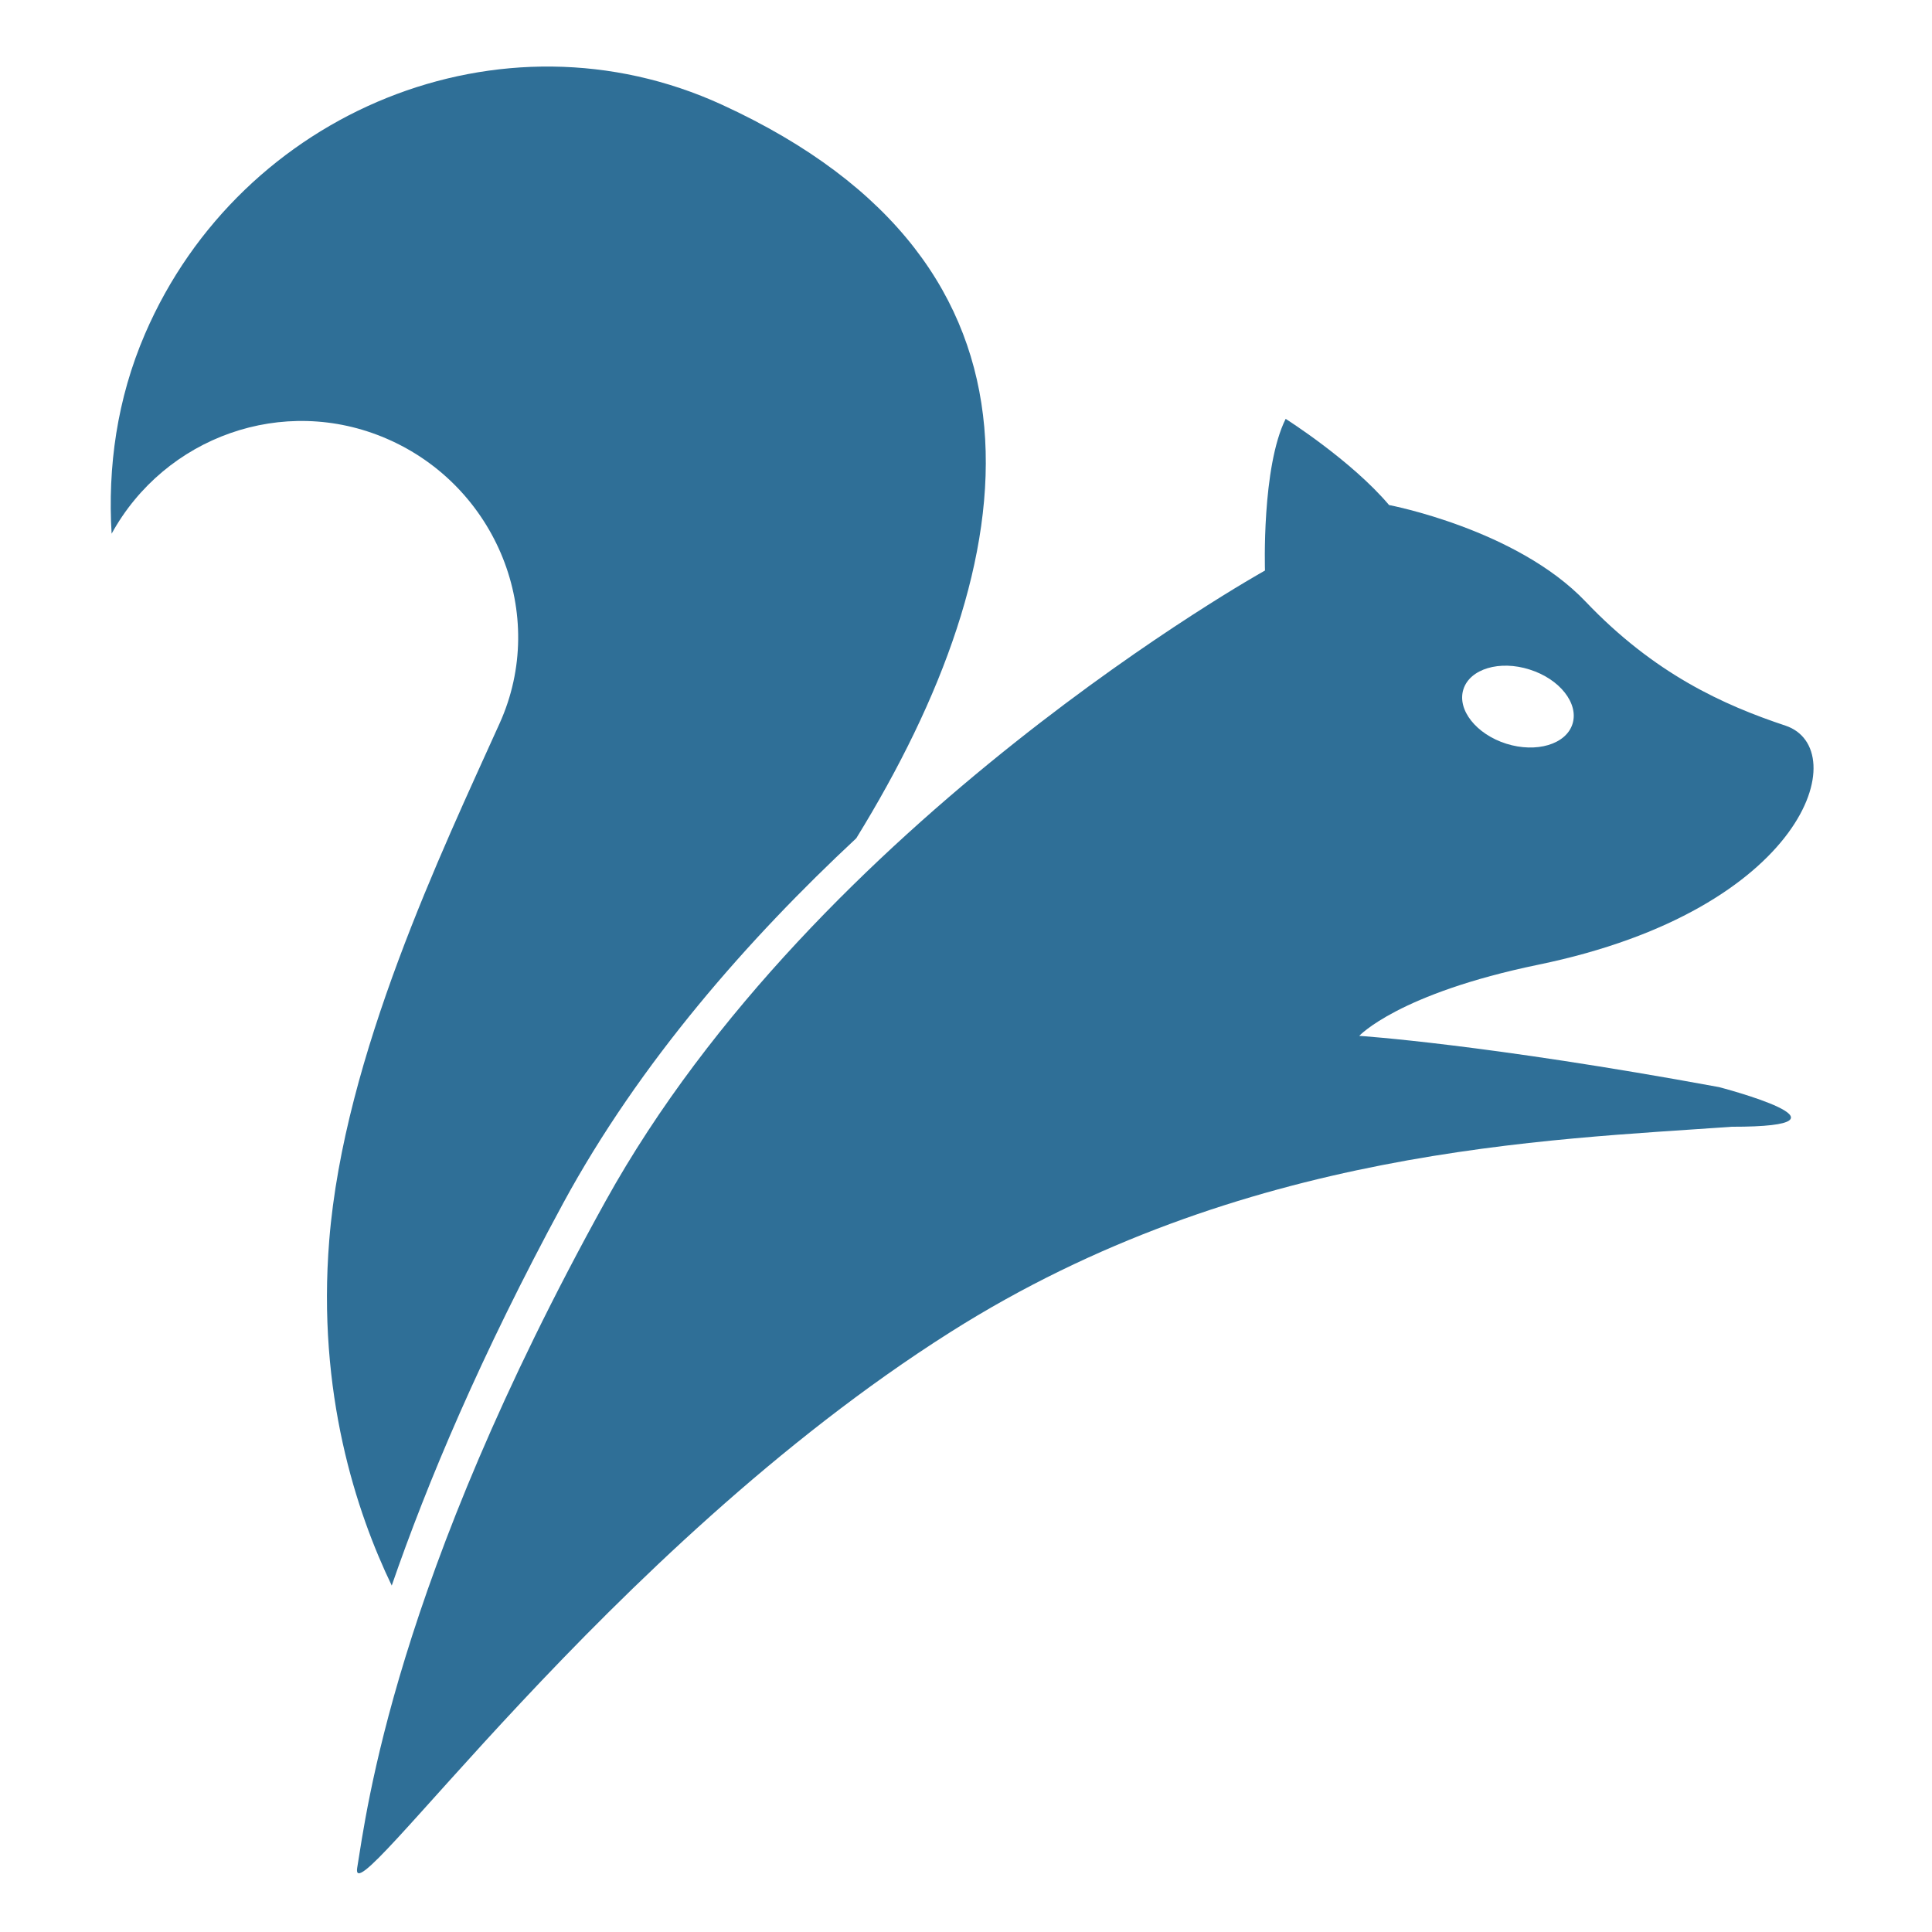 <?xml version="1.0" encoding="UTF-8" standalone="no"?>
<svg
   width="2000"
   height="2000"
   viewBox="0 0 2000 2000"
   version="1.1"
   id="svg147"
   sodipodi:docname="logon.svg"
   inkscape:version="1.2.2 (b0a8486541, 2022-12-01)"
   xmlns:inkscape="http://www.inkscape.org/namespaces/inkscape"
   xmlns:sodipodi="http://sodipodi.sourceforge.net/DTD/sodipodi-0.dtd"
   xmlns="http://www.w3.org/2000/svg"
   xmlns:svg="http://www.w3.org/2000/svg">
  <sodipodi:namedview
     id="namedview149"
     pagecolor="#ffffff"
     bordercolor="#000000"
     borderopacity="0.25"
     inkscape:showpageshadow="2"
     inkscape:pageopacity="0.0"
     inkscape:pagecheckerboard="0"
     inkscape:deskcolor="#d1d1d1"
     showgrid="false"
     inkscape:zoom="0.3337544"
     inkscape:cx="474.90011"
     inkscape:cy="1180.5088"
     inkscape:window-width="1920"
     inkscape:window-height="1172"
     inkscape:window-x="0"
     inkscape:window-y="0"
     inkscape:window-maximized="1"
     inkscape:current-layer="svg147" />
  <defs
     id="defs85">
    <radialGradient
       id="radial-pattern-0"
       gradientUnits="userSpaceOnUse"
       cx="0"
       cy="0"
       fx="0"
       fy="0"
       r="1485"
       gradientTransform="matrix(0.429,0.475,-0.742,0.67,1000,1000)">
      <stop
         offset="0"
         stop-color="rgb(99.854%, 99.85%, 99.85%)"
         stop-opacity="1"
         id="stop2" />
      <stop
         offset="0.125"
         stop-color="rgb(99.631%, 99.625%, 99.626%)"
         stop-opacity="1"
         id="stop4" />
      <stop
         offset="0.18"
         stop-color="rgb(99.438%, 99.428%, 99.431%)"
         stop-opacity="1"
         id="stop6" />
      <stop
         offset="0.23"
         stop-color="rgb(99.156%, 99.139%, 99.144%)"
         stop-opacity="1"
         id="stop8" />
      <stop
         offset="0.254"
         stop-color="rgb(98.868%, 98.846%, 98.851%)"
         stop-opacity="1"
         id="stop10" />
      <stop
         offset="0.297"
         stop-color="rgb(98.628%, 98.604%, 98.61%)"
         stop-opacity="1"
         id="stop12" />
      <stop
         offset="0.34"
         stop-color="rgb(98.409%, 98.38%, 98.387%)"
         stop-opacity="1"
         id="stop14" />
      <stop
         offset="0.379"
         stop-color="rgb(98.164%, 98.131%, 98.138%)"
         stop-opacity="1"
         id="stop16" />
      <stop
         offset="0.395"
         stop-color="rgb(97.983%, 97.946%, 97.955%)"
         stop-opacity="1"
         id="stop18" />
      <stop
         offset="0.43"
         stop-color="rgb(97.791%, 97.751%, 97.76%)"
         stop-opacity="1"
         id="stop20" />
      <stop
         offset="0.445"
         stop-color="rgb(97.626%, 97.583%, 97.594%)"
         stop-opacity="1"
         id="stop22" />
      <stop
         offset="0.461"
         stop-color="rgb(97.455%, 97.409%, 97.42%)"
         stop-opacity="1"
         id="stop24" />
      <stop
         offset="0.492"
         stop-color="rgb(97.124%, 97.072%, 97.086%)"
         stop-opacity="1"
         id="stop26" />
      <stop
         offset="0.523"
         stop-color="rgb(96.837%, 96.78%, 96.794%)"
         stop-opacity="1"
         id="stop28" />
      <stop
         offset="0.551"
         stop-color="rgb(96.597%, 96.536%, 96.552%)"
         stop-opacity="1"
         id="stop30" />
      <stop
         offset="0.578"
         stop-color="rgb(96.378%, 96.312%, 96.329%)"
         stop-opacity="1"
         id="stop32" />
      <stop
         offset="0.602"
         stop-color="rgb(96.172%, 96.101%, 96.118%)"
         stop-opacity="1"
         id="stop34" />
      <stop
         offset="0.613"
         stop-color="rgb(95.982%, 95.911%, 95.927%)"
         stop-opacity="1"
         id="stop36" />
      <stop
         offset="0.637"
         stop-color="rgb(95.752%, 95.676%, 95.694%)"
         stop-opacity="1"
         id="stop38" />
      <stop
         offset="0.656"
         stop-color="rgb(95.505%, 95.424%, 95.444%)"
         stop-opacity="1"
         id="stop40" />
      <stop
         offset="0.676"
         stop-color="rgb(95.335%, 95.25%, 95.271%)"
         stop-opacity="1"
         id="stop42" />
      <stop
         offset="0.695"
         stop-color="rgb(95.131%, 95.042%, 95.065%)"
         stop-opacity="1"
         id="stop44" />
      <stop
         offset="0.711"
         stop-color="rgb(94.963%, 94.872%, 94.894%)"
         stop-opacity="1"
         id="stop46" />
      <stop
         offset="0.727"
         stop-color="rgb(94.797%, 94.702%, 94.725%)"
         stop-opacity="1"
         id="stop48" />
      <stop
         offset="0.742"
         stop-color="rgb(94.507%, 94.408%, 94.432%)"
         stop-opacity="1"
         id="stop50" />
      <stop
         offset="0.773"
         stop-color="rgb(94.22%, 94.115%, 94.141%)"
         stop-opacity="1"
         id="stop52" />
      <stop
         offset="0.801"
         stop-color="rgb(94.003%, 93.893%, 93.921%)"
         stop-opacity="1"
         id="stop54" />
      <stop
         offset="0.824"
         stop-color="rgb(93.842%, 93.729%, 93.758%)"
         stop-opacity="1"
         id="stop56" />
      <stop
         offset="0.832"
         stop-color="rgb(93.687%, 93.573%, 93.6%)"
         stop-opacity="1"
         id="stop58" />
      <stop
         offset="0.84"
         stop-color="rgb(93.521%, 93.404%, 93.433%)"
         stop-opacity="1"
         id="stop60" />
      <stop
         offset="0.848"
         stop-color="rgb(93.335%, 93.213%, 93.243%)"
         stop-opacity="1"
         id="stop62" />
      <stop
         offset="0.863"
         stop-color="rgb(93.173%, 93.048%, 93.079%)"
         stop-opacity="1"
         id="stop64" />
      <stop
         offset="0.879"
         stop-color="rgb(92.987%, 92.859%, 92.891%)"
         stop-opacity="1"
         id="stop66" />
      <stop
         offset="0.906"
         stop-color="rgb(92.74%, 92.607%, 92.641%)"
         stop-opacity="1"
         id="stop68" />
      <stop
         offset="0.918"
         stop-color="rgb(92.531%, 92.395%, 92.429%)"
         stop-opacity="1"
         id="stop70" />
      <stop
         offset="0.926"
         stop-color="rgb(92.334%, 92.195%, 92.229%)"
         stop-opacity="1"
         id="stop72" />
      <stop
         offset="0.941"
         stop-color="rgb(92.212%, 92.07%, 92.105%)"
         stop-opacity="1"
         id="stop74" />
      <stop
         offset="0.953"
         stop-color="rgb(92.041%, 91.898%, 91.933%)"
         stop-opacity="1"
         id="stop76" />
      <stop
         offset="0.977"
         stop-color="rgb(91.838%, 91.689%, 91.727%)"
         stop-opacity="1"
         id="stop78" />
      <stop
         offset="0.988"
         stop-color="rgb(91.667%, 91.516%, 91.554%)"
         stop-opacity="1"
         id="stop80" />
      <stop
         offset="1"
         stop-color="rgb(91.544%, 91.389%, 91.428%)"
         stop-opacity="1"
         id="stop82" />
    </radialGradient>
  </defs>
  <path
     fill-rule="nonzero"
     fill="rgb(22.144%, 44.502%, 75.784%)"
     fill-opacity="1"
     d="m 517.191,748.846 c -59.601,132.148 -160.962,343.501 -176.339,534.872 -12.823,158.23 28.156,281.781 64.675,357.652 36.63,-106.1 91.994,-238.07 177.287,-395.475 C 662.33,1099.284 775.455,971.194 886.406,867.77 1064.172,579.376 1108.33,274.066 747.411,108.421 519.265,3.77 249.571,115.1 150.172,345.521 120.946,413.229 111.423,483.68 115.549,552.48 170.634,452.368 293.059,407.809 400.219,454.085 c 113.738,49.064 167.943,181.982 116.972,294.761"
     id="path143"
     style="fill:#2f6f97;fill-opacity:1;stroke-width:2.855" />
  <path
     fill-rule="nonzero"
     fill="rgb(22.144%, 44.502%, 75.784%)"
     fill-opacity="1"
     d="m 1627.847,749.415 c -6.679,21.187 -37.456,30.263 -68.566,20.473 -31.122,-9.88 -51.071,-35.136 -44.392,-56.267 6.679,-21.231 37.567,-30.453 68.566,-20.518 31.233,9.813 51.071,35.136 44.391,56.312 z m 220.463,1.773 c -64.229,-21.41 -135.594,-53.524 -206.959,-128.458 -71.365,-74.934 -203.391,-99.911 -203.391,-99.911 -39.251,-46.387 -107.048,-89.207 -107.048,-89.207 -24.978,49.956 -21.41,157.004 -21.41,157.004 0,0 -463.919,258.086 -682.743,652.993 -218.835,394.907 -247.493,632.809 -256.982,689.902 -9.478,57.092 256.915,-328.281 613.742,-554.308 302.433,-191.571 620.972,-199.157 809.045,-212.786 145.487,0.16 -13.046,-41.046 -13.046,-41.046 -242.981,-44.723 -372.445,-53.038 -372.445,-53.038 0,0 40.366,-43.756 185.55,-73.707 277.098,-57.148 326.708,-223.741 255.688,-247.437"
     id="path145"
     style="fill:#2f6f97;fill-opacity:1;stroke-width:2.855"
     sodipodi:nodetypes="ccccccsccccccccccc" />
</svg>
